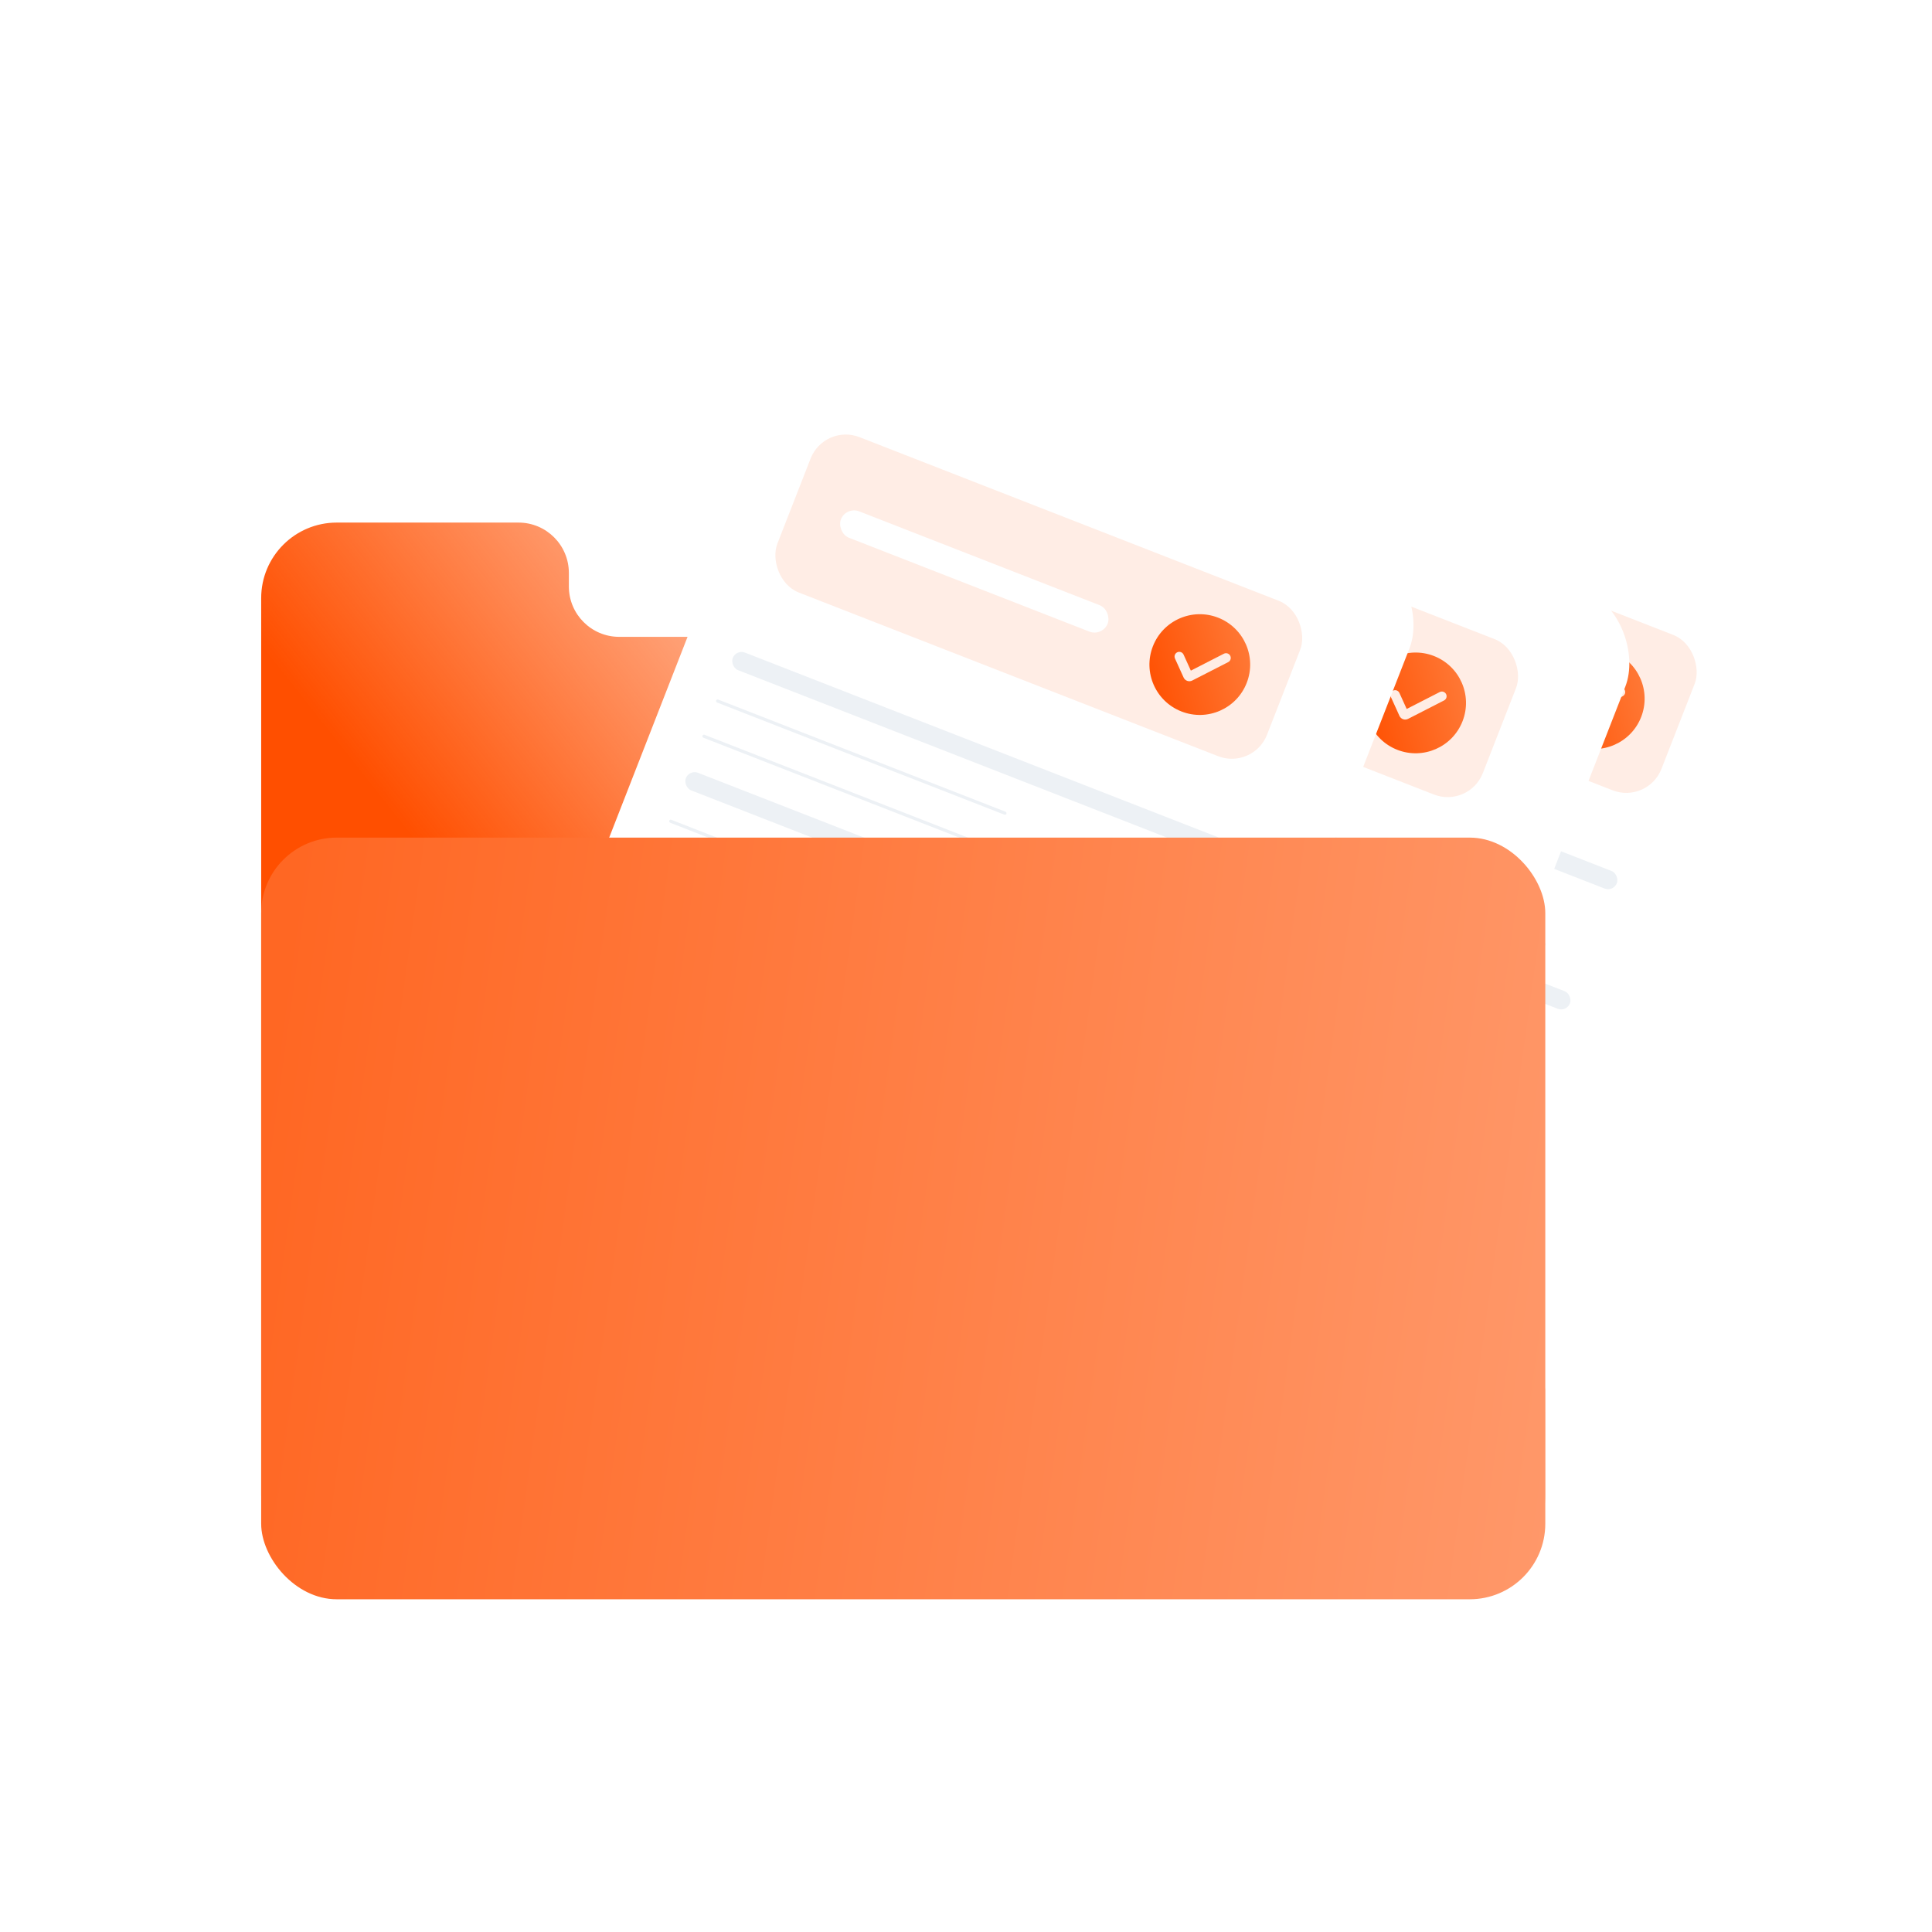 <svg width="540" height="540" viewBox="0 0 540 540" fill="none" xmlns="http://www.w3.org/2000/svg">
<path fill-rule="evenodd" clip-rule="evenodd" d="M159 160.138C159 152.364 152.698 146.062 144.925 146.062H94.113C82.452 146.062 73 155.515 73 167.175V417.887C73 429.547 82.452 438.999 94.112 438.999H410.801C422.461 438.999 431.914 429.547 431.914 417.887V192.075C431.914 184.302 425.612 178 417.839 178H173.075C165.302 178 159 171.698 159 163.925V160.138Z" fill="url(#paint0_linear_5978_1485)"/>
<g filter="url(#filter0_d_5978_1485)">
<rect x="329.986" y="109.231" width="189.133" height="253.351" rx="21.113" transform="rotate(21.322 329.986 109.231)" fill="white"/>
</g>
<rect x="340.649" y="127.879" width="146.908" height="46.624" rx="10.556" transform="rotate(21.322 340.649 127.879)" fill="#FFEDE5"/>
<rect x="346.724" y="151.025" width="80.052" height="7.917" rx="3.959" transform="rotate(21.322 346.724 151.025)" fill="white"/>
<path fill-rule="evenodd" clip-rule="evenodd" d="M440.483 208.397C447.724 211.223 455.886 207.644 458.712 200.403C461.539 193.161 457.96 185 450.718 182.173C443.477 179.347 435.315 182.926 432.489 190.167C429.662 197.409 433.241 205.57 440.483 208.397ZM453.537 194.602C454.186 194.27 454.443 193.475 454.111 192.826C453.779 192.177 452.983 191.921 452.335 192.253L443.099 196.98L441.066 192.501C440.764 191.838 439.982 191.544 439.319 191.845C438.655 192.146 438.361 192.929 438.663 193.592L441.077 198.911C441.492 199.825 442.587 200.207 443.481 199.75L453.537 194.602Z" fill="url(#paint1_linear_5978_1485)"/>
<rect x="316.02" y="190.979" width="146.908" height="5.278" rx="2.639" transform="rotate(21.322 316.02 190.979)" fill="#EDF1F5"/>
<rect x="310.583" y="204.91" width="87.089" height="0.88" rx="0.44" transform="rotate(21.322 310.583 204.91)" fill="#EDF1F5"/>
<rect x="306.744" y="214.744" width="134.593" height="0.88" rx="0.44" transform="rotate(21.322 306.744 214.744)" fill="#EDF1F5"/>
<rect x="302.906" y="224.578" width="146.908" height="5.278" rx="2.639" transform="rotate(21.322 302.906 224.578)" fill="#EDF1F5"/>
<rect x="297.468" y="238.51" width="138.991" height="0.88" rx="0.44" transform="rotate(21.322 297.468 238.51)" fill="#EDF1F5"/>
<rect x="293.63" y="248.344" width="108.202" height="5.278" rx="2.639" transform="rotate(21.322 293.63 248.344)" fill="#EDF1F5"/>
<rect x="288.192" y="262.274" width="44.864" height="0.88" rx="0.44" transform="rotate(21.322 288.192 262.274)" fill="#EDF1F5"/>
<rect x="284.354" y="272.108" width="68.616" height="5.278" rx="2.639" transform="rotate(21.322 284.354 272.108)" fill="#EDF1F5"/>
<rect x="278.917" y="286.039" width="146.908" height="0.88" rx="0.44" transform="rotate(21.322 278.917 286.039)" fill="#EDF1F5"/>
<rect x="275.078" y="295.873" width="121.397" height="5.278" rx="2.639" transform="rotate(21.322 275.078 295.873)" fill="#EDF1F5"/>
<rect x="269.641" y="309.804" width="68.616" height="0.88" rx="0.44" transform="rotate(21.322 269.641 309.804)" fill="#EDF1F5"/>
<rect x="265.802" y="319.638" width="121.397" height="5.278" rx="2.639" transform="rotate(21.322 265.802 319.638)" fill="#EDF1F5"/>
<g filter="url(#filter1_d_5978_1485)">
<rect x="278.733" y="101.715" width="189.133" height="253.351" rx="21.113" transform="rotate(21.322 278.733 101.715)" fill="white"/>
</g>
<rect x="290.724" y="129.06" width="146.908" height="46.624" rx="10.556" transform="rotate(21.322 290.724 129.06)" fill="#FFEDE5"/>
<rect x="296.799" y="152.206" width="80.052" height="7.917" rx="3.959" transform="rotate(21.322 296.799 152.206)" fill="white"/>
<path fill-rule="evenodd" clip-rule="evenodd" d="M390.558 209.577C397.799 212.404 405.961 208.825 408.787 201.584C411.614 194.342 408.035 186.181 400.793 183.354C393.552 180.528 385.39 184.107 382.564 191.348C379.738 198.589 383.317 206.751 390.558 209.577ZM403.612 195.782C404.261 195.449 404.518 194.654 404.186 194.006C403.854 193.357 403.059 193.1 402.41 193.432L393.174 198.16L391.141 193.681C390.839 193.017 390.057 192.724 389.394 193.025C388.73 193.326 388.436 194.108 388.738 194.772L391.152 200.091C391.568 201.005 392.662 201.387 393.556 200.929L403.612 195.782Z" fill="url(#paint2_linear_5978_1485)"/>
<rect x="266.095" y="192.159" width="146.908" height="5.278" rx="2.639" transform="rotate(21.322 266.095 192.159)" fill="#EDF1F5"/>
<rect x="260.658" y="206.09" width="87.089" height="0.88" rx="0.44" transform="rotate(21.322 260.658 206.09)" fill="#EDF1F5"/>
<rect x="256.819" y="215.924" width="134.593" height="0.88" rx="0.44" transform="rotate(21.322 256.819 215.924)" fill="#EDF1F5"/>
<rect x="252.981" y="225.758" width="146.908" height="5.278" rx="2.639" transform="rotate(21.322 252.981 225.758)" fill="#EDF1F5"/>
<rect x="247.543" y="239.689" width="138.991" height="0.88" rx="0.44" transform="rotate(21.322 247.543 239.689)" fill="#EDF1F5"/>
<rect x="243.705" y="249.523" width="108.202" height="5.278" rx="2.639" transform="rotate(21.322 243.705 249.523)" fill="#EDF1F5"/>
<rect x="238.267" y="263.454" width="44.864" height="0.88" rx="0.44" transform="rotate(21.322 238.267 263.454)" fill="#EDF1F5"/>
<rect x="234.429" y="273.287" width="68.616" height="5.278" rx="2.639" transform="rotate(21.322 234.429 273.287)" fill="#EDF1F5"/>
<rect x="228.991" y="287.219" width="146.908" height="0.88" rx="0.44" transform="rotate(21.322 228.991 287.219)" fill="#EDF1F5"/>
<rect x="225.153" y="297.053" width="121.397" height="5.278" rx="2.639" transform="rotate(21.322 225.153 297.053)" fill="#EDF1F5"/>
<rect x="219.716" y="310.983" width="68.616" height="0.88" rx="0.44" transform="rotate(21.322 219.716 310.983)" fill="#EDF1F5"/>
<rect x="215.877" y="320.817" width="121.397" height="5.278" rx="2.639" transform="rotate(21.322 215.877 320.817)" fill="#EDF1F5"/>
<g filter="url(#filter2_d_5978_1485)">
<rect x="218.406" y="91" width="189.133" height="253.351" rx="21.113" transform="rotate(21.322 218.406 91)" fill="white"/>
</g>
<rect x="230.397" y="118.344" width="146.908" height="46.624" rx="10.556" transform="rotate(21.322 230.397 118.344)" fill="#FFEDE5"/>
<rect x="236.472" y="141.489" width="80.052" height="7.917" rx="3.959" transform="rotate(21.322 236.472 141.489)" fill="white"/>
<path fill-rule="evenodd" clip-rule="evenodd" d="M330.231 198.862C337.472 201.688 345.634 198.109 348.46 190.868C351.287 183.626 347.708 175.465 340.466 172.638C333.225 169.812 325.063 173.391 322.237 180.632C319.41 187.874 322.989 196.035 330.231 198.862ZM343.285 185.066C343.934 184.734 344.191 183.939 343.858 183.29C343.526 182.641 342.731 182.385 342.083 182.717L332.847 187.444L330.813 182.965C330.512 182.301 329.73 182.008 329.066 182.309C328.403 182.61 328.109 183.392 328.41 184.056L330.825 189.375C331.24 190.289 332.335 190.671 333.229 190.214L343.285 185.066Z" fill="url(#paint3_linear_5978_1485)"/>
<rect x="205.768" y="181.443" width="146.908" height="5.278" rx="2.639" transform="rotate(21.322 205.768 181.443)" fill="#EDF1F5"/>
<rect x="200.33" y="195.374" width="87.089" height="0.88" rx="0.44" transform="rotate(21.322 200.33 195.374)" fill="#EDF1F5"/>
<rect x="196.492" y="205.208" width="134.593" height="0.88" rx="0.44" transform="rotate(21.322 196.492 205.208)" fill="#EDF1F5"/>
<rect x="192.654" y="215.042" width="146.908" height="5.278" rx="2.639" transform="rotate(21.322 192.654 215.042)" fill="#EDF1F5"/>
<rect x="187.216" y="228.974" width="138.991" height="0.88" rx="0.44" transform="rotate(21.322 187.216 228.974)" fill="#EDF1F5"/>
<rect x="183.378" y="238.807" width="108.202" height="5.278" rx="2.639" transform="rotate(21.322 183.378 238.807)" fill="#EDF1F5"/>
<rect x="177.94" y="252.738" width="44.864" height="0.88" rx="0.44" transform="rotate(21.322 177.94 252.738)" fill="#EDF1F5"/>
<rect x="174.102" y="262.571" width="68.616" height="5.278" rx="2.639" transform="rotate(21.322 174.102 262.571)" fill="#EDF1F5"/>
<rect x="168.664" y="276.503" width="146.908" height="0.88" rx="0.44" transform="rotate(21.322 168.664 276.503)" fill="#EDF1F5"/>
<rect x="164.826" y="286.337" width="121.397" height="5.278" rx="2.639" transform="rotate(21.322 164.826 286.337)" fill="#EDF1F5"/>
<rect x="159.388" y="300.268" width="68.616" height="0.88" rx="0.44" transform="rotate(21.322 159.388 300.268)" fill="#EDF1F5"/>
<rect x="155.55" y="310.102" width="121.397" height="5.278" rx="2.639" transform="rotate(21.322 155.55 310.102)" fill="#EDF1F5"/>
<g filter="url(#filter3_d_5978_1485)">
<rect x="73" y="226.115" width="358.914" height="212.885" rx="21.113" fill="url(#paint4_linear_5978_1485)"/>
</g>
<defs>
<filter id="filter0_d_5978_1485" x="242.333" y="108.42" width="273.449" height="309.922" filterUnits="userSpaceOnUse" color-interpolation-filters="sRGB">
<feFlood flood-opacity="0" result="BackgroundImageFix"/>
<feColorMatrix in="SourceAlpha" type="matrix" values="0 0 0 0 0 0 0 0 0 0 0 0 0 0 0 0 0 0 127 0" result="hardAlpha"/>
<feMorphology radius="1.759" operator="erode" in="SourceAlpha" result="effect1_dropShadow_5978_1485"/>
<feOffset dx="7.038" dy="1.759"/>
<feGaussianBlur stdDeviation="5.278"/>
<feComposite in2="hardAlpha" operator="out"/>
<feColorMatrix type="matrix" values="0 0 0 0 0.346 0 0 0 0 0.32 0 0 0 0 0.505 0 0 0 0.08 0"/>
<feBlend mode="normal" in2="BackgroundImageFix" result="effect1_dropShadow_5978_1485"/>
<feBlend mode="normal" in="SourceGraphic" in2="effect1_dropShadow_5978_1485" result="shape"/>
</filter>
<filter id="filter1_d_5978_1485" x="191.081" y="100.903" width="273.449" height="309.922" filterUnits="userSpaceOnUse" color-interpolation-filters="sRGB">
<feFlood flood-opacity="0" result="BackgroundImageFix"/>
<feColorMatrix in="SourceAlpha" type="matrix" values="0 0 0 0 0 0 0 0 0 0 0 0 0 0 0 0 0 0 127 0" result="hardAlpha"/>
<feMorphology radius="1.759" operator="erode" in="SourceAlpha" result="effect1_dropShadow_5978_1485"/>
<feOffset dx="7.038" dy="1.759"/>
<feGaussianBlur stdDeviation="5.278"/>
<feComposite in2="hardAlpha" operator="out"/>
<feColorMatrix type="matrix" values="0 0 0 0 0.346 0 0 0 0 0.32 0 0 0 0 0.505 0 0 0 0.08 0"/>
<feBlend mode="normal" in2="BackgroundImageFix" result="effect1_dropShadow_5978_1485"/>
<feBlend mode="normal" in="SourceGraphic" in2="effect1_dropShadow_5978_1485" result="shape"/>
</filter>
<filter id="filter2_d_5978_1485" x="130.753" y="90.188" width="273.449" height="309.922" filterUnits="userSpaceOnUse" color-interpolation-filters="sRGB">
<feFlood flood-opacity="0" result="BackgroundImageFix"/>
<feColorMatrix in="SourceAlpha" type="matrix" values="0 0 0 0 0 0 0 0 0 0 0 0 0 0 0 0 0 0 127 0" result="hardAlpha"/>
<feMorphology radius="1.759" operator="erode" in="SourceAlpha" result="effect1_dropShadow_5978_1485"/>
<feOffset dx="7.038" dy="1.759"/>
<feGaussianBlur stdDeviation="5.278"/>
<feComposite in2="hardAlpha" operator="out"/>
<feColorMatrix type="matrix" values="0 0 0 0 0.346 0 0 0 0 0.32 0 0 0 0 0.505 0 0 0 0.08 0"/>
<feBlend mode="normal" in2="BackgroundImageFix" result="effect1_dropShadow_5978_1485"/>
<feBlend mode="normal" in="SourceGraphic" in2="effect1_dropShadow_5978_1485" result="shape"/>
</filter>
<filter id="filter3_d_5978_1485" x="47" y="208.115" width="410.914" height="264.885" filterUnits="userSpaceOnUse" color-interpolation-filters="sRGB">
<feFlood flood-opacity="0" result="BackgroundImageFix"/>
<feColorMatrix in="SourceAlpha" type="matrix" values="0 0 0 0 0 0 0 0 0 0 0 0 0 0 0 0 0 0 127 0" result="hardAlpha"/>
<feMorphology radius="2" operator="erode" in="SourceAlpha" result="effect1_dropShadow_5978_1485"/>
<feOffset dy="8"/>
<feGaussianBlur stdDeviation="14"/>
<feComposite in2="hardAlpha" operator="out"/>
<feColorMatrix type="matrix" values="0 0 0 0 0.345 0 0 0 0 0.322 0 0 0 0 0.506 0 0 0 0.16 0"/>
<feBlend mode="normal" in2="BackgroundImageFix" result="effect1_dropShadow_5978_1485"/>
<feBlend mode="normal" in="SourceGraphic" in2="effect1_dropShadow_5978_1485" result="shape"/>
</filter>
<linearGradient id="paint0_linear_5978_1485" x1="152.172" y1="281.095" x2="313.155" y2="153.98" gradientUnits="userSpaceOnUse">
<stop stop-color="#FF4F00"/>
<stop offset="1" stop-color="#FF4F00" stop-opacity="0"/>
</linearGradient>
<linearGradient id="paint1_linear_5978_1485" x1="428.752" y1="197.035" x2="470.013" y2="186.013" gradientUnits="userSpaceOnUse">
<stop stop-color="#FF4F00"/>
<stop offset="1" stop-color="#FF8749"/>
</linearGradient>
<linearGradient id="paint2_linear_5978_1485" x1="378.827" y1="198.216" x2="420.089" y2="187.194" gradientUnits="userSpaceOnUse">
<stop stop-color="#FF4F00"/>
<stop offset="1" stop-color="#FF8749"/>
</linearGradient>
<linearGradient id="paint3_linear_5978_1485" x1="318.5" y1="187.5" x2="359.761" y2="176.478" gradientUnits="userSpaceOnUse">
<stop stop-color="#FF4F00"/>
<stop offset="1" stop-color="#FF8749"/>
</linearGradient>
<linearGradient id="paint4_linear_5978_1485" x1="73" y1="305.727" x2="450.387" y2="358.069" gradientUnits="userSpaceOnUse">
<stop stop-color="#FF6723"/>
<stop offset="1" stop-color="#FF996B"/>
</linearGradient>
</defs>
</svg>
